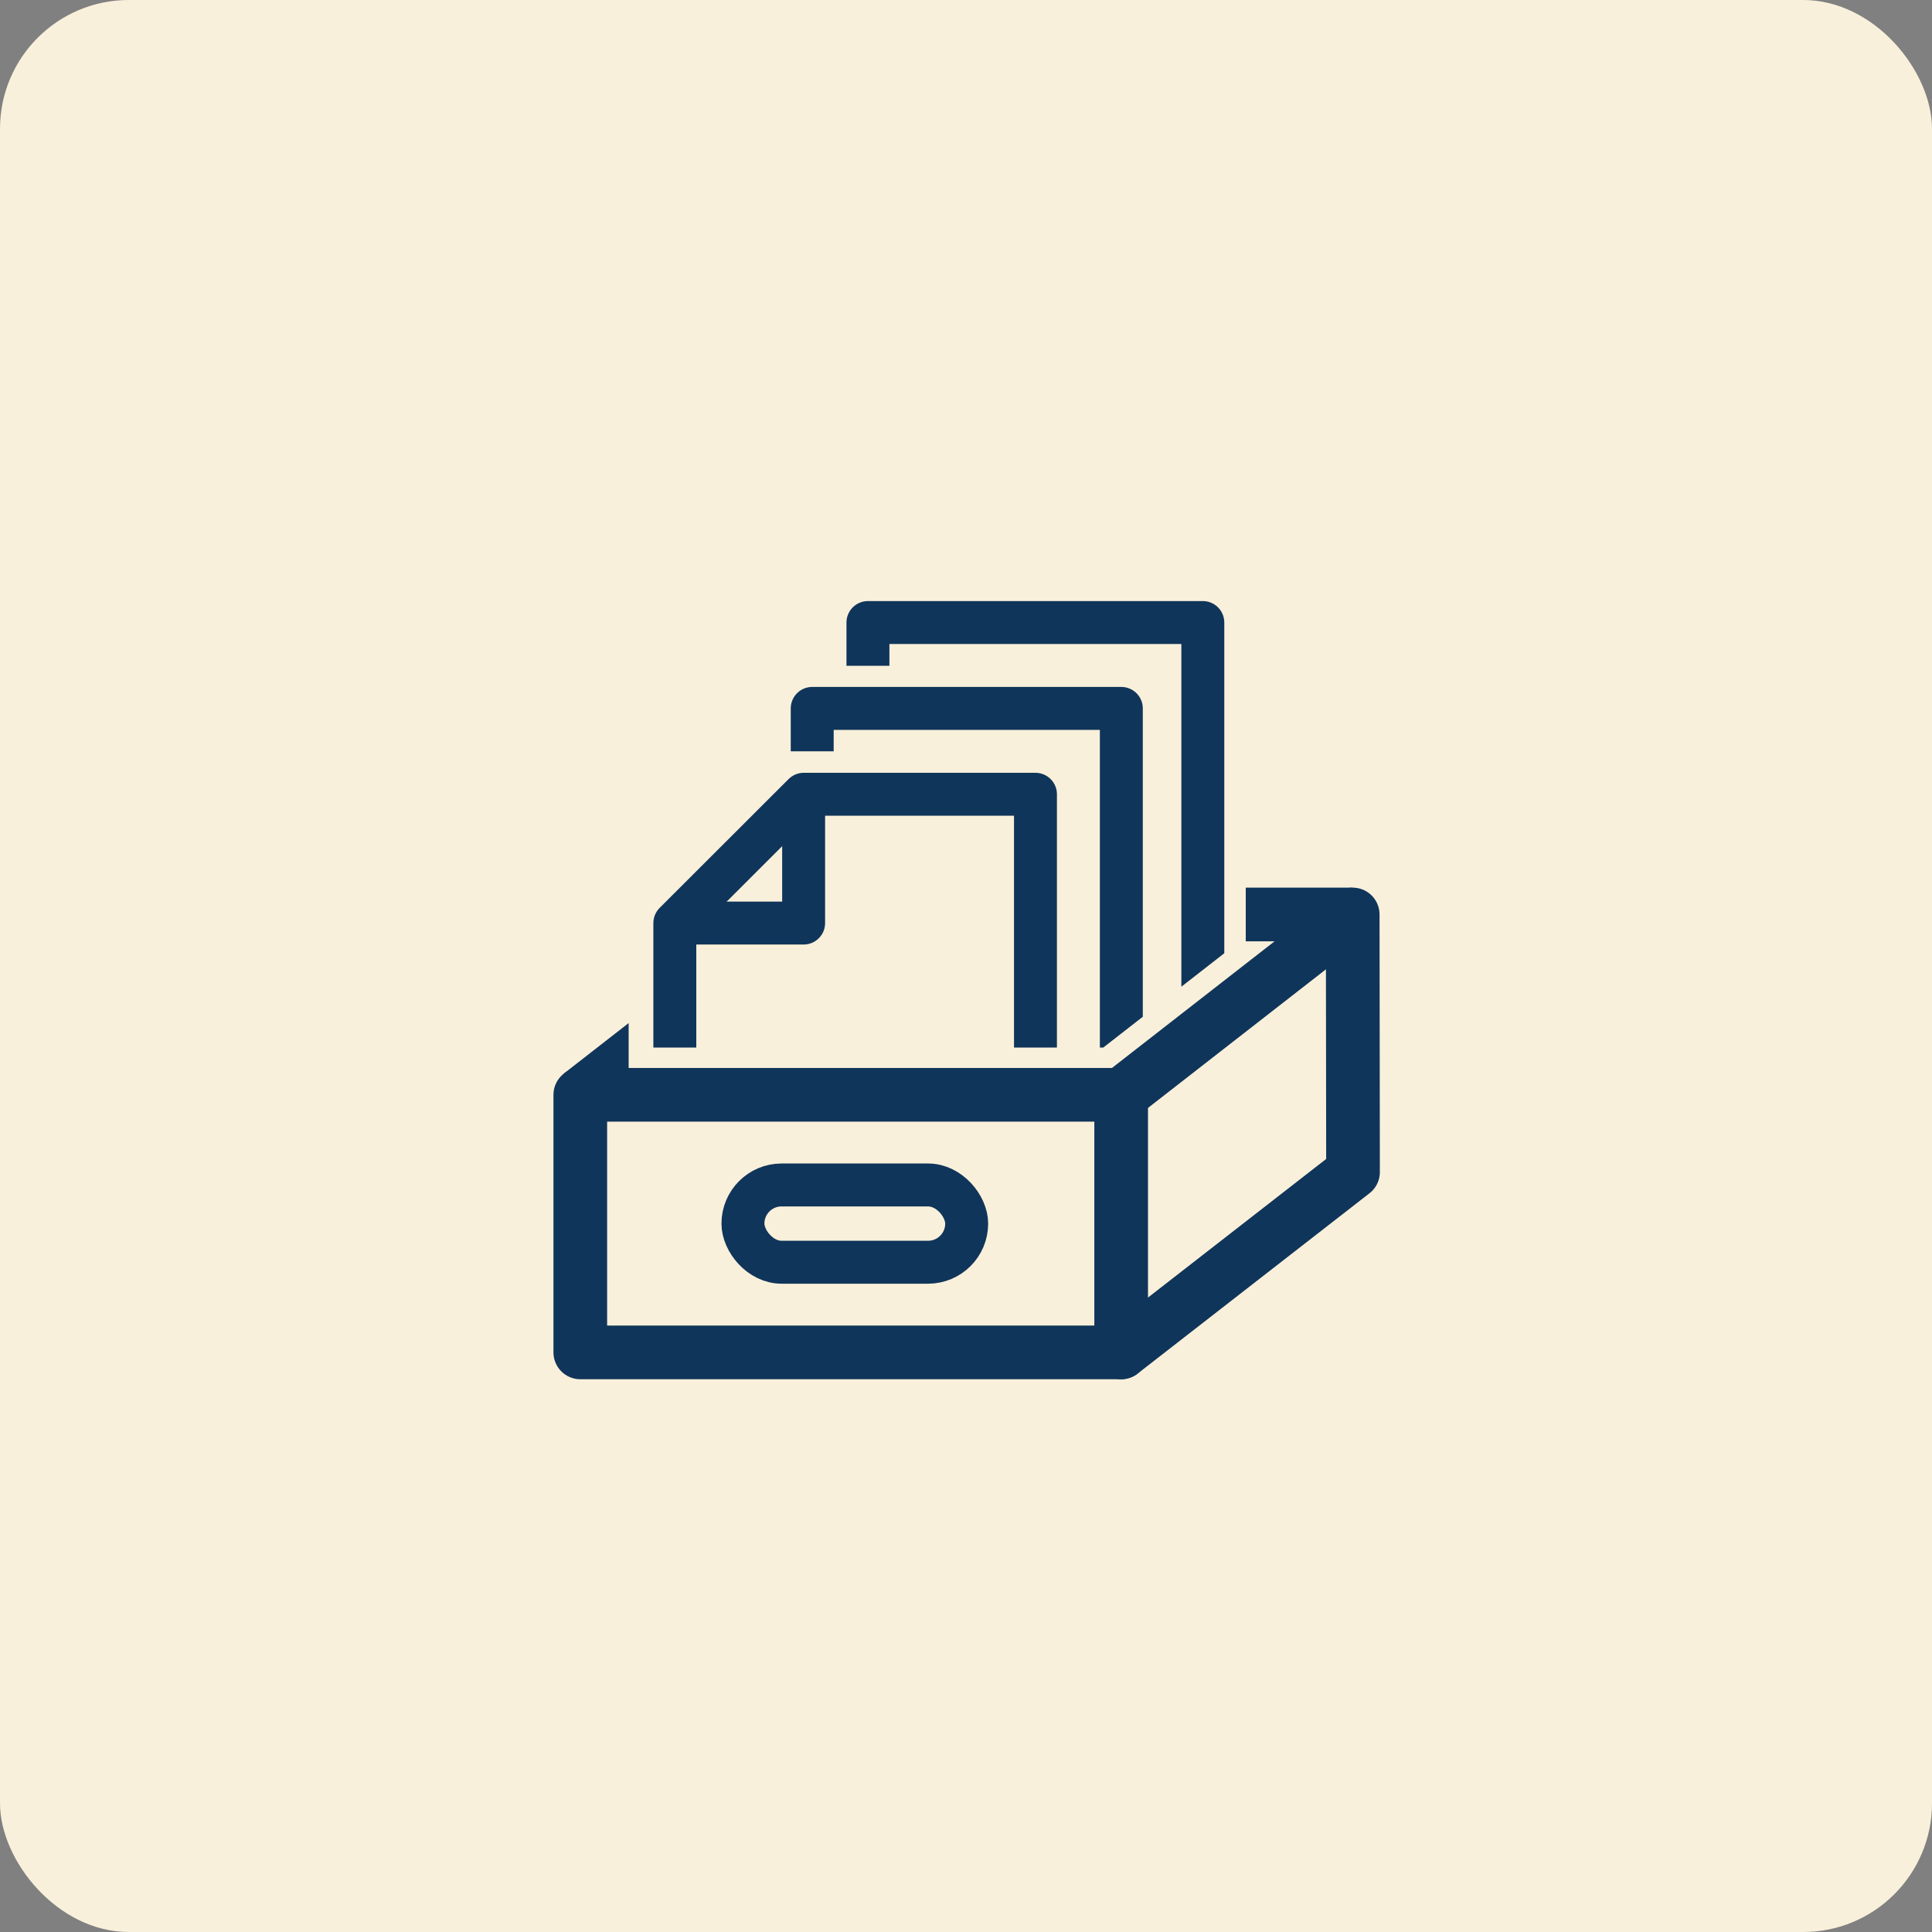 <svg xmlns="http://www.w3.org/2000/svg" xmlns:xlink="http://www.w3.org/1999/xlink" width="90" height="90" viewBox="0 0 90 90">
  <rect x="0" y="0" width="90" height="90" fill="#808080" stroke="none"/>
  <defs>
    <clipPath id="clip-path">
      <path id="Path_27593" data-name="Path 27593" d="M34.032,19.627V2.937h-29V24.8H27.394Z" fill="none"/>
    </clipPath>
    <clipPath id="clip-path-2">
      <rect id="Rectangle_13445" data-name="Rectangle 13445" width="4.253" height="5" transform="translate(1.032 22)" fill="none"/>
    </clipPath>
  </defs>
  <g id="Group_31654" data-name="Group 31654" transform="translate(0.091 -339)">
    <rect id="Rectangle_2871" data-name="Rectangle 2871" width="90" height="90" rx="6" transform="translate(-0.091 339)" fill="#f9f0db"/>
    <g id="palyazatfigyelo_XL" data-name="palyazatfigyelo XL" transform="translate(44.925 384)">
      <g id="Group_31667" data-name="Group 31667" transform="translate(-21.016 -21)">
        <rect id="Rectangle_13443" data-name="Rectangle 13443" width="25.196" height="12" transform="translate(3.032 27)" fill="none" stroke="#10355a" stroke-linecap="round" stroke-linejoin="round" stroke-width="2.5"/>
        <line id="Line_3691" data-name="Line 3691" x1="4.982" transform="translate(34.032 18.6)" fill="none" stroke="#10355a" stroke-linejoin="round" stroke-width="2.5"/>
        <line id="Line_3692" data-name="Line 3692" x1="10.785" y2="8.4" transform="translate(28.229 18.6)" fill="none" stroke="#10355a" stroke-linejoin="round" stroke-width="2.5"/>
        <rect id="Rectangle_13444" data-name="Rectangle 13444" width="10.423" height="3.6" rx="1.8" transform="translate(10.609 31.2)" fill="none" stroke="#10355a" stroke-linecap="round" stroke-linejoin="round" stroke-width="2"/>
        <path id="Path_27592" data-name="Path 27592" d="M39.014,18.6l.015,12L28.229,39" fill="none" stroke="#10355a" stroke-linecap="round" stroke-linejoin="round" stroke-width="2.5"/>
        <g id="Group_31664" data-name="Group 31664">
          <g id="Group_31663" data-name="Group 31663" clip-path="url(#clip-path)">
            <g id="Group_31662" data-name="Group 31662">
              <g id="Group_31661" data-name="Group 31661">
                <path id="Path_585" data-name="Path 585" d="M7.436,25.6V19l6.006-6H24.236V25.6" fill="none" stroke="#10355a" stroke-linejoin="round" stroke-width="2"/>
                <path id="Path_586" data-name="Path 586" d="M7.436,19h6V13" fill="none" stroke="#10355a" stroke-linejoin="round" stroke-width="2"/>
              </g>
              <path id="Path_587" data-name="Path 587" d="M28.236,26.4V9h-14.4v2" fill="none" stroke="#10355a" stroke-linejoin="round" stroke-width="2"/>
              <path id="Path_587-2" data-name="Path 587" d="M32.032,22.4V5h-15.6V7.016" fill="none" stroke="#10355a" stroke-linejoin="round" stroke-width="2"/>
            </g>
          </g>
        </g>
        <g id="Group_31666" data-name="Group 31666">
          <g id="Group_31665" data-name="Group 31665" clip-path="url(#clip-path-2)">
            <line id="Line_3693" data-name="Line 3693" x1="10.785" y2="8.4" transform="translate(3.029 18.6)" fill="none" stroke="#10355a" stroke-linejoin="round" stroke-width="2.5"/>
          </g>
        </g>
        <rect id="Rectangle_13446" data-name="Rectangle 13446" width="42" height="42" transform="translate(0.032)" fill="none"/>
        <rect id="Rectangle_13447" data-name="Rectangle 13447" width="42.032" height="42" fill="none"/>
      </g>
    </g>
  </g>
</svg>
